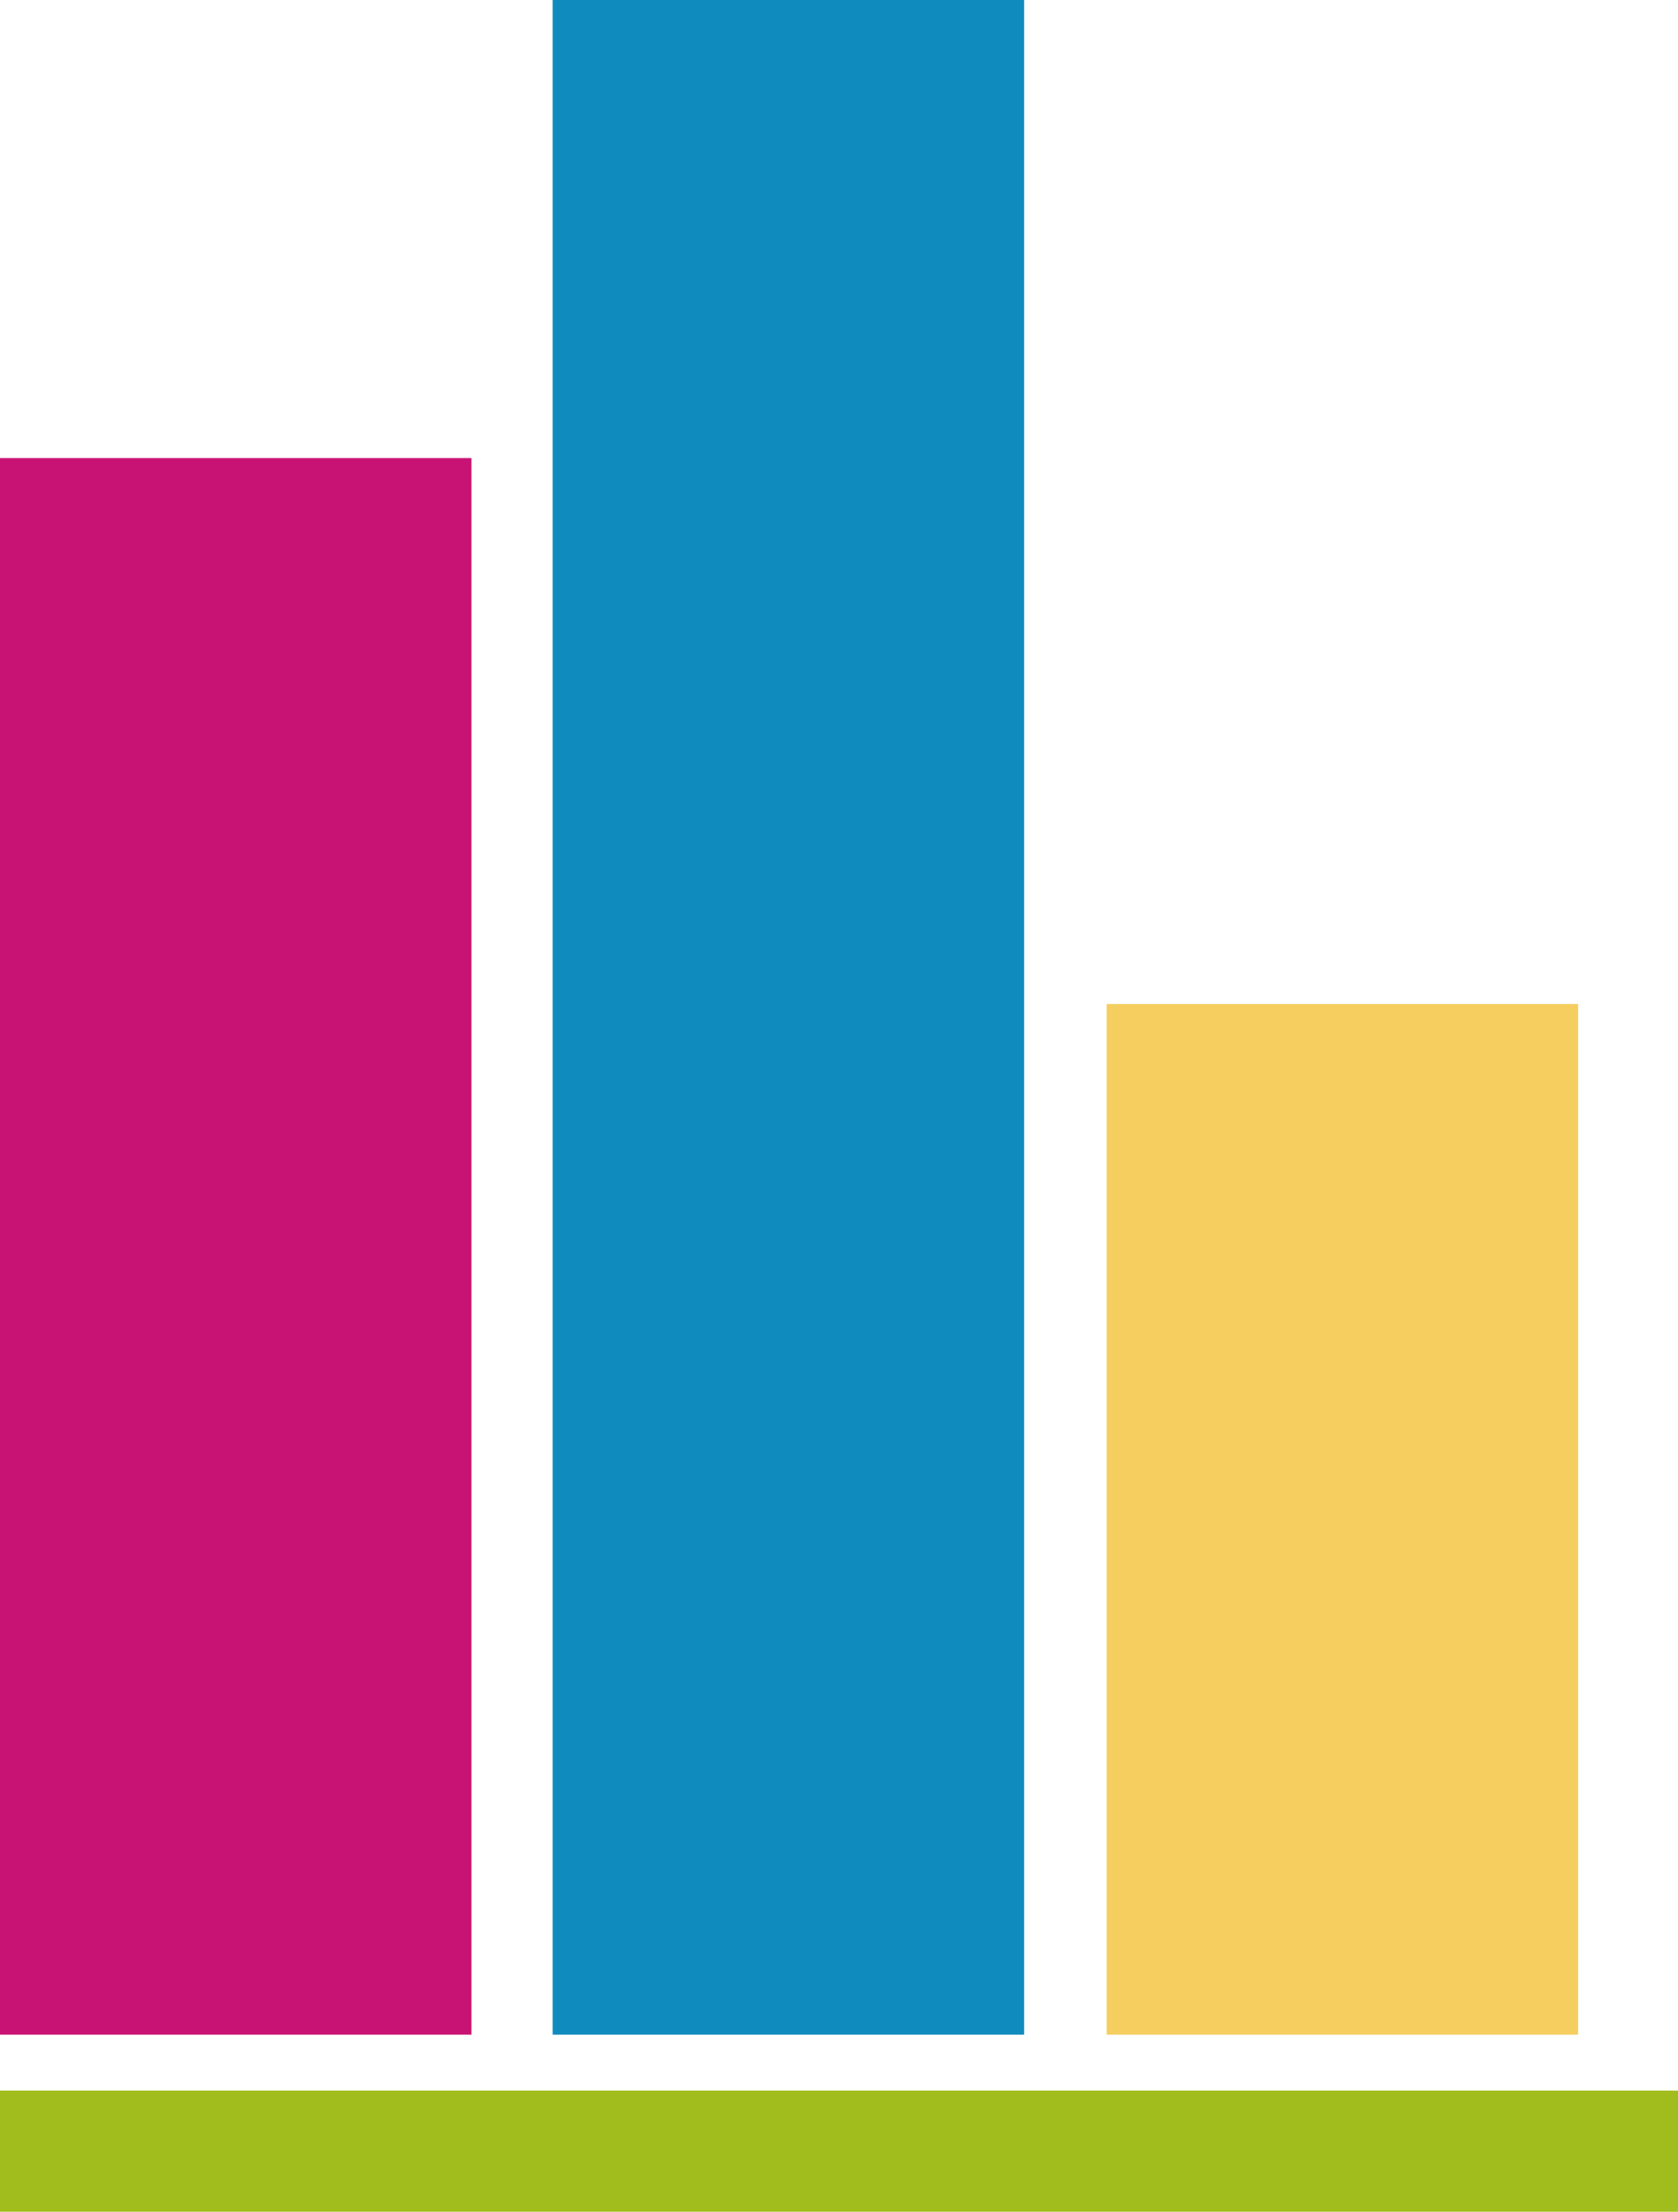 <svg xmlns="http://www.w3.org/2000/svg" xmlns:xlink="http://www.w3.org/1999/xlink" x="0px" y="0px" viewBox="0 0 126 166.1" style="enable-background:new 0 0 126 166.1;" xml:space="preserve">
<style type="text/css">
	.st0{fill:#D9027D;}
	.st1{fill:#F4F4F4;}
	.st2{fill:#FFDA29;}
	.st3{fill:#0095CA;}
	.st4{fill:#5E6B73;}
	.st5{fill:#A8C71D;}
	.st6{fill:none;stroke:#FFDA29;stroke-width:2.606;stroke-miterlimit:10;}
	.st7{fill:none;stroke:#0095CA;stroke-width:2.606;stroke-miterlimit:10;}
	.st8{fill:none;stroke:#D9027D;stroke-width:2.606;stroke-miterlimit:10;}
	.st9{fill:none;stroke:#5E6B73;stroke-width:2.606;stroke-miterlimit:10;}
	.st10{fill:none;stroke:#A8C71D;stroke-width:2.606;stroke-miterlimit:10;}
	.st11{fill:#F7F8F8;}
	.st12{fill:#FFFFFF;}
	.st13{fill:#5E6B72;}
	.st14{fill:#108BBD;}
	.st15{fill:#C81375;}
	.st16{fill:#F5CE5F;}
	.st17{fill:#A0BD1D;}
	.st18{fill:#231815;stroke:#FFFFFF;stroke-miterlimit:10;}
	.st19{fill:#231815;}
	.st20{fill:none;stroke:#231815;stroke-width:2;stroke-linecap:round;stroke-miterlimit:10;}
	.st21{fill:none;stroke:#FFFFFF;stroke-miterlimit:10;}
	.st22{fill:none;stroke:#FFFFFF;stroke-width:2;stroke-linecap:round;stroke-miterlimit:10;}
	.st23{fill:none;stroke:#231815;stroke-width:0.288;stroke-miterlimit:10;}
	.st24{fill:none;stroke:#A0BD1D;stroke-width:0.946;stroke-miterlimit:10;}
	.st25{fill:none;stroke:#3E3A39;stroke-miterlimit:10;}
	.st26{fill:none;stroke:#108BBD;stroke-width:0.946;stroke-miterlimit:10;}
	.st27{fill:none;stroke:#F5CE5F;stroke-width:0.946;stroke-miterlimit:10;}
	.st28{fill:#EFEFEF;stroke:#5E6B72;stroke-width:0.946;stroke-miterlimit:10;}
	.st29{fill:none;stroke:#C81375;stroke-width:0.946;stroke-miterlimit:10;}
	.st30{fill:#898989;}
	.st31{fill:none;stroke:#FFFFFF;stroke-width:0.546;stroke-miterlimit:10;}
	.st32{fill:#3E3A39;}
	.st33{fill:#F3B3BB;}
	.st34{fill:none;stroke:#000000;stroke-width:2;stroke-linecap:round;stroke-miterlimit:10;}
	.st35{fill:#FFFFFF;stroke:#FFFFFF;stroke-miterlimit:10;}
	.st36{fill:#FFFFFF;stroke:#231815;stroke-width:2;stroke-linecap:round;stroke-miterlimit:10;}
	.st37{fill:#231815;stroke:#FFFFFF;stroke-width:2;stroke-linecap:round;stroke-miterlimit:10;}
	.st38{opacity:0.25;fill:#F7F8F8;}
</style>
<g id="BG">
</g>
<g id="BG-1">
</g>
<g id="&#x5716;&#x5C64;_1">
	<g>
		<g>
			<g>
				<rect x="41.5" class="st14" width="35.4" height="152.8"></rect>
			</g>
			<rect y="34.4" class="st15" width="35.4" height="118.4"></rect>
			<rect x="83.1" y="75.4" class="st16" width="35.4" height="77.4"></rect>
			<rect y="157" class="st17" width="126" height="9.1"></rect>
		</g>
	</g>
</g>
</svg>